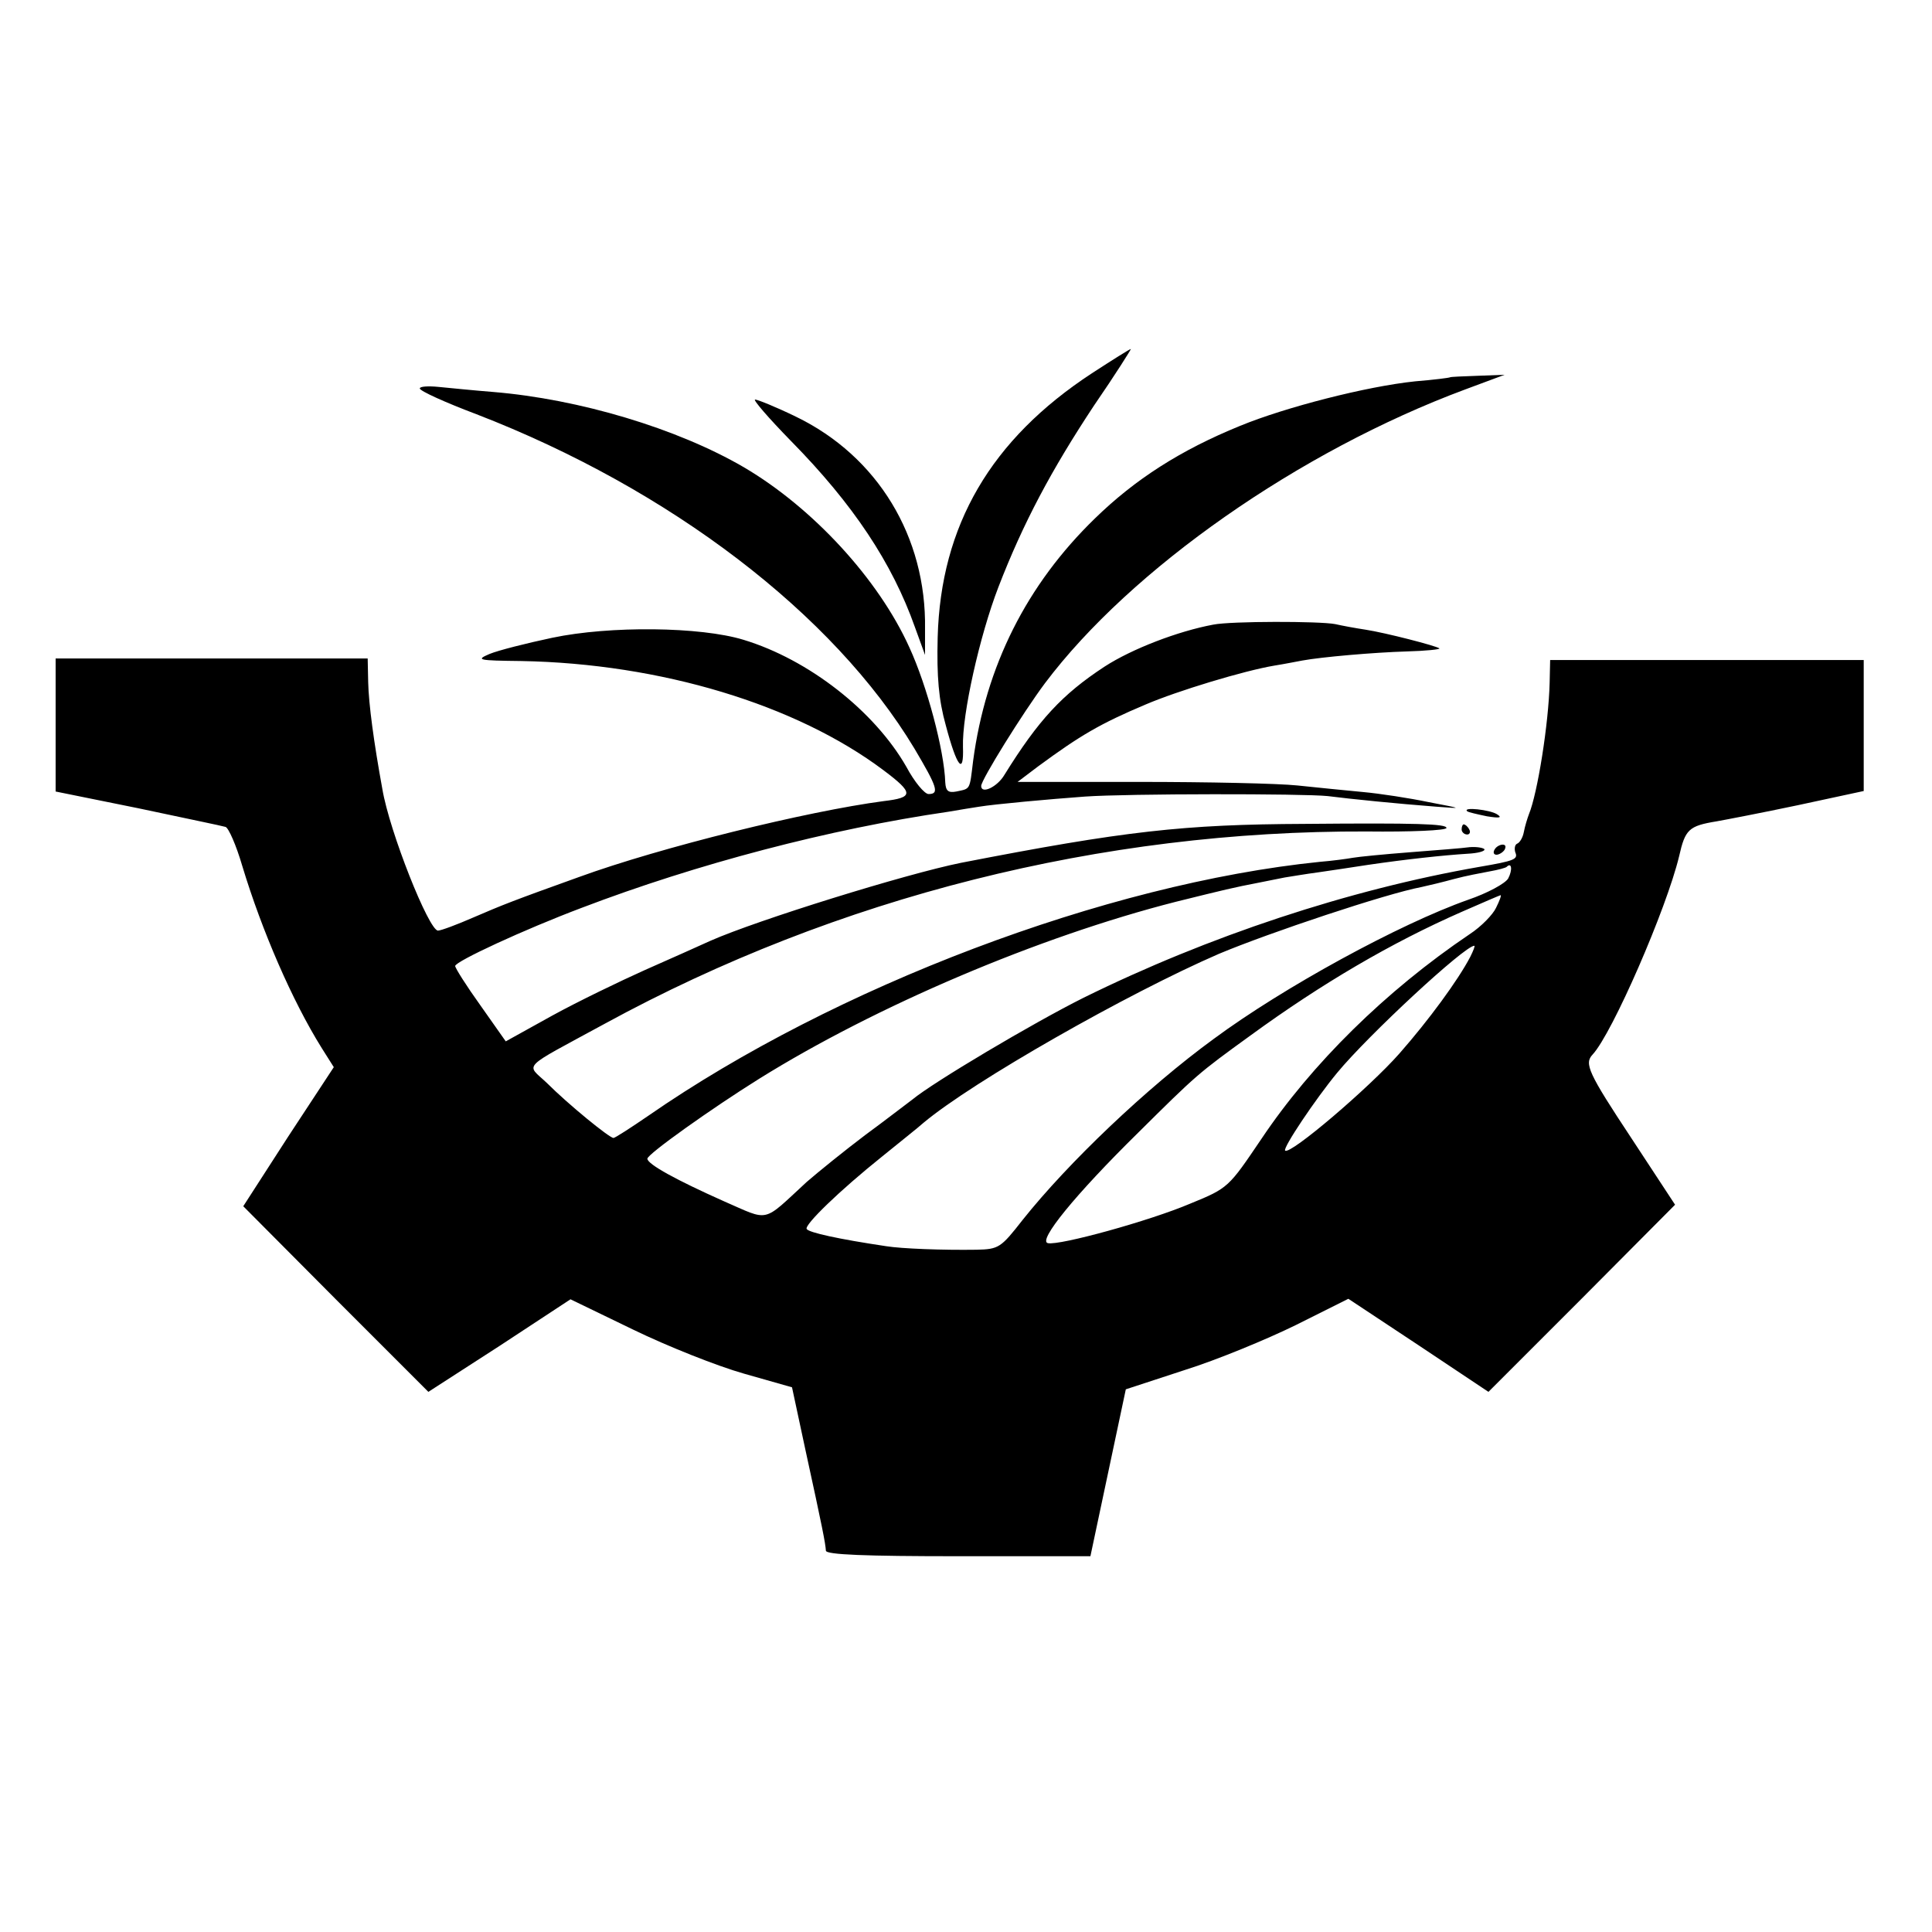<?xml version="1.0" standalone="no"?>
<!DOCTYPE svg PUBLIC "-//W3C//DTD SVG 20010904//EN"
 "http://www.w3.org/TR/2001/REC-SVG-20010904/DTD/svg10.dtd">
<svg version="1.0" xmlns="http://www.w3.org/2000/svg"
 width="382pt" height="382pt" viewBox="0 0 382 382"
 preserveAspectRatio="xMidYMid meet">
<g transform="translate(0,382) scale(0.1,-0.1)"
fill="#000000" stroke="none">
<path d="M2159 3082 c-200 -131 -299 -301 -305 -522 -2 -78 2 -124 16 -174 22
-83 36 -100 34 -43 -2 64 33 220 70 316 49 127 105 232 189 359 42 61 74 112
73 112 -2 0 -37 -22 -77 -48z"/>
<path d="M2867 3074 c-1 -1 -32 -5 -69 -8 -96 -10 -256 -51 -346 -88 -118 -48
-208 -106 -287 -183 -135 -131 -216 -292 -241 -480 -7 -58 -5 -54 -33 -60 -16
-3 -21 1 -22 18 -2 63 -36 191 -71 267 -61 135 -191 276 -327 356 -132 77
-326 135 -496 149 -38 3 -87 8 -108 10 -20 2 -37 1 -37 -3 0 -5 51 -28 112
-51 383 -148 706 -395 866 -661 45 -76 50 -90 28 -90 -8 0 -28 24 -44 54 -63
110 -193 212 -322 251 -85 26 -264 28 -378 4 -52 -11 -107 -25 -124 -32 -28
-12 -23 -13 63 -14 275 -5 543 -86 716 -216 60 -45 60 -54 0 -61 -151 -20
-440 -91 -602 -150 -131 -47 -151 -55 -209 -80 -32 -14 -64 -26 -70 -26 -18 0
-96 196 -110 280 -17 93 -27 168 -28 211 l-1 47 -308 0 -309 0 0 -131 0 -132
163 -33 c89 -19 167 -35 173 -37 6 -2 21 -36 33 -77 39 -129 99 -267 157 -360
l24 -38 -90 -137 -89 -138 183 -184 183 -183 141 91 140 92 124 -60 c68 -33
166 -72 219 -87 l95 -27 27 -126 c33 -151 39 -182 40 -197 0 -8 78 -11 262
-11 l261 0 35 165 35 165 116 38 c64 20 163 61 220 89 l104 52 139 -92 138
-92 185 185 184 185 -86 131 c-86 130 -94 148 -77 166 39 42 146 288 171 392
12 53 19 60 74 69 17 3 90 17 161 32 l130 28 0 129 0 130 -310 0 -310 0 -1
-45 c-2 -81 -24 -219 -41 -260 -3 -8 -8 -24 -10 -35 -2 -11 -8 -21 -13 -23 -5
-2 -6 -10 -4 -17 6 -14 -1 -17 -71 -29 -258 -45 -536 -137 -783 -259 -100 -50
-297 -167 -338 -201 -11 -8 -52 -40 -93 -70 -41 -31 -93 -73 -116 -93 -89 -82
-72 -78 -164 -38 -92 41 -151 73 -151 84 0 9 128 100 221 158 231 144 553 281
824 350 97 24 113 28 165 38 14 3 36 7 50 10 13 2 42 7 65 10 22 3 67 10 100
15 75 11 149 19 197 22 20 1 35 5 33 9 -3 3 -16 5 -29 4 -13 -2 -66 -6 -117
-10 -52 -4 -103 -9 -114 -11 -11 -2 -40 -6 -65 -8 -423 -43 -960 -247 -1328
-502 -35 -24 -66 -44 -69 -44 -8 0 -89 66 -132 109 -41 39 -54 25 115 117 460
251 983 382 1506 380 87 -1 158 2 158 7 0 8 -58 10 -280 8 -240 -1 -356 -14
-680 -77 -109 -22 -402 -113 -495 -154 -22 -10 -80 -36 -130 -58 -49 -22 -132
-62 -183 -90 l-92 -51 -50 71 c-28 39 -50 74 -50 78 0 9 136 72 250 115 228
87 491 156 725 190 22 4 49 8 61 10 30 5 140 15 209 20 85 6 432 6 480 1 47
-6 137 -15 215 -21 53 -4 53 -4 -15 9 -38 8 -97 17 -130 20 -33 3 -91 9 -130
13 -38 4 -179 7 -312 7 l-241 0 41 31 c83 61 122 84 212 122 63 27 195 67 255
77 19 3 44 8 55 10 38 7 141 16 207 18 37 1 66 4 64 6 -6 5 -107 31 -146 37
-20 3 -47 8 -60 11 -31 6 -206 6 -241 -1 -70 -13 -161 -48 -215 -83 -84 -55
-131 -106 -198 -214 -14 -24 -46 -39 -46 -22 0 12 82 144 126 203 170 226 503
459 831 581 l78 29 -53 -2 c-29 -1 -54 -2 -55 -3z m115 -991 c-6 -10 -41 -29
-79 -42 -136 -48 -365 -173 -503 -275 -133 -97 -288 -245 -378 -358 -43 -55
-47 -58 -91 -59 -67 -1 -148 2 -179 7 -94 14 -153 27 -157 34 -5 8 65 76 150
144 33 27 70 56 81 66 98 82 404 256 584 334 100 42 331 119 400 132 14 3 43
10 65 16 22 6 54 12 70 15 17 3 32 7 34 9 10 10 12 -6 3 -23z m-24 -58 c-6
-13 -29 -37 -52 -52 -166 -112 -313 -257 -412 -405 -65 -96 -65 -97 -141 -128
-80 -34 -258 -83 -281 -78 -21 4 54 96 178 218 116 115 118 117 223 193 140
102 278 183 417 244 41 18 76 33 77 33 2 0 -2 -11 -9 -25z m-51 -97 c-24 -46
-82 -125 -140 -191 -60 -68 -216 -201 -226 -192 -5 5 60 102 103 154 62 75
252 251 271 251 2 0 -2 -10 -8 -22z"/>
<path d="M1564 2948 c123 -125 200 -241 245 -368 l20 -55 0 51 c3 183 -94 342
-255 420 -39 19 -76 34 -81 34 -5 0 27 -37 71 -82z"/>
<path d="M2901 2216 c2 -2 20 -6 39 -10 25 -4 31 -3 20 4 -14 9 -69 15 -59 6z"/>
<path d="M2890 2180 c0 -5 5 -10 11 -10 5 0 7 5 4 10 -3 6 -8 10 -11 10 -2 0
-4 -4 -4 -10z"/>
<path d="M2955 2140 c-3 -5 -2 -10 4 -10 5 0 13 5 16 10 3 6 2 10 -4 10 -5 0
-13 -4 -16 -10z"/>
</g>
</svg>
